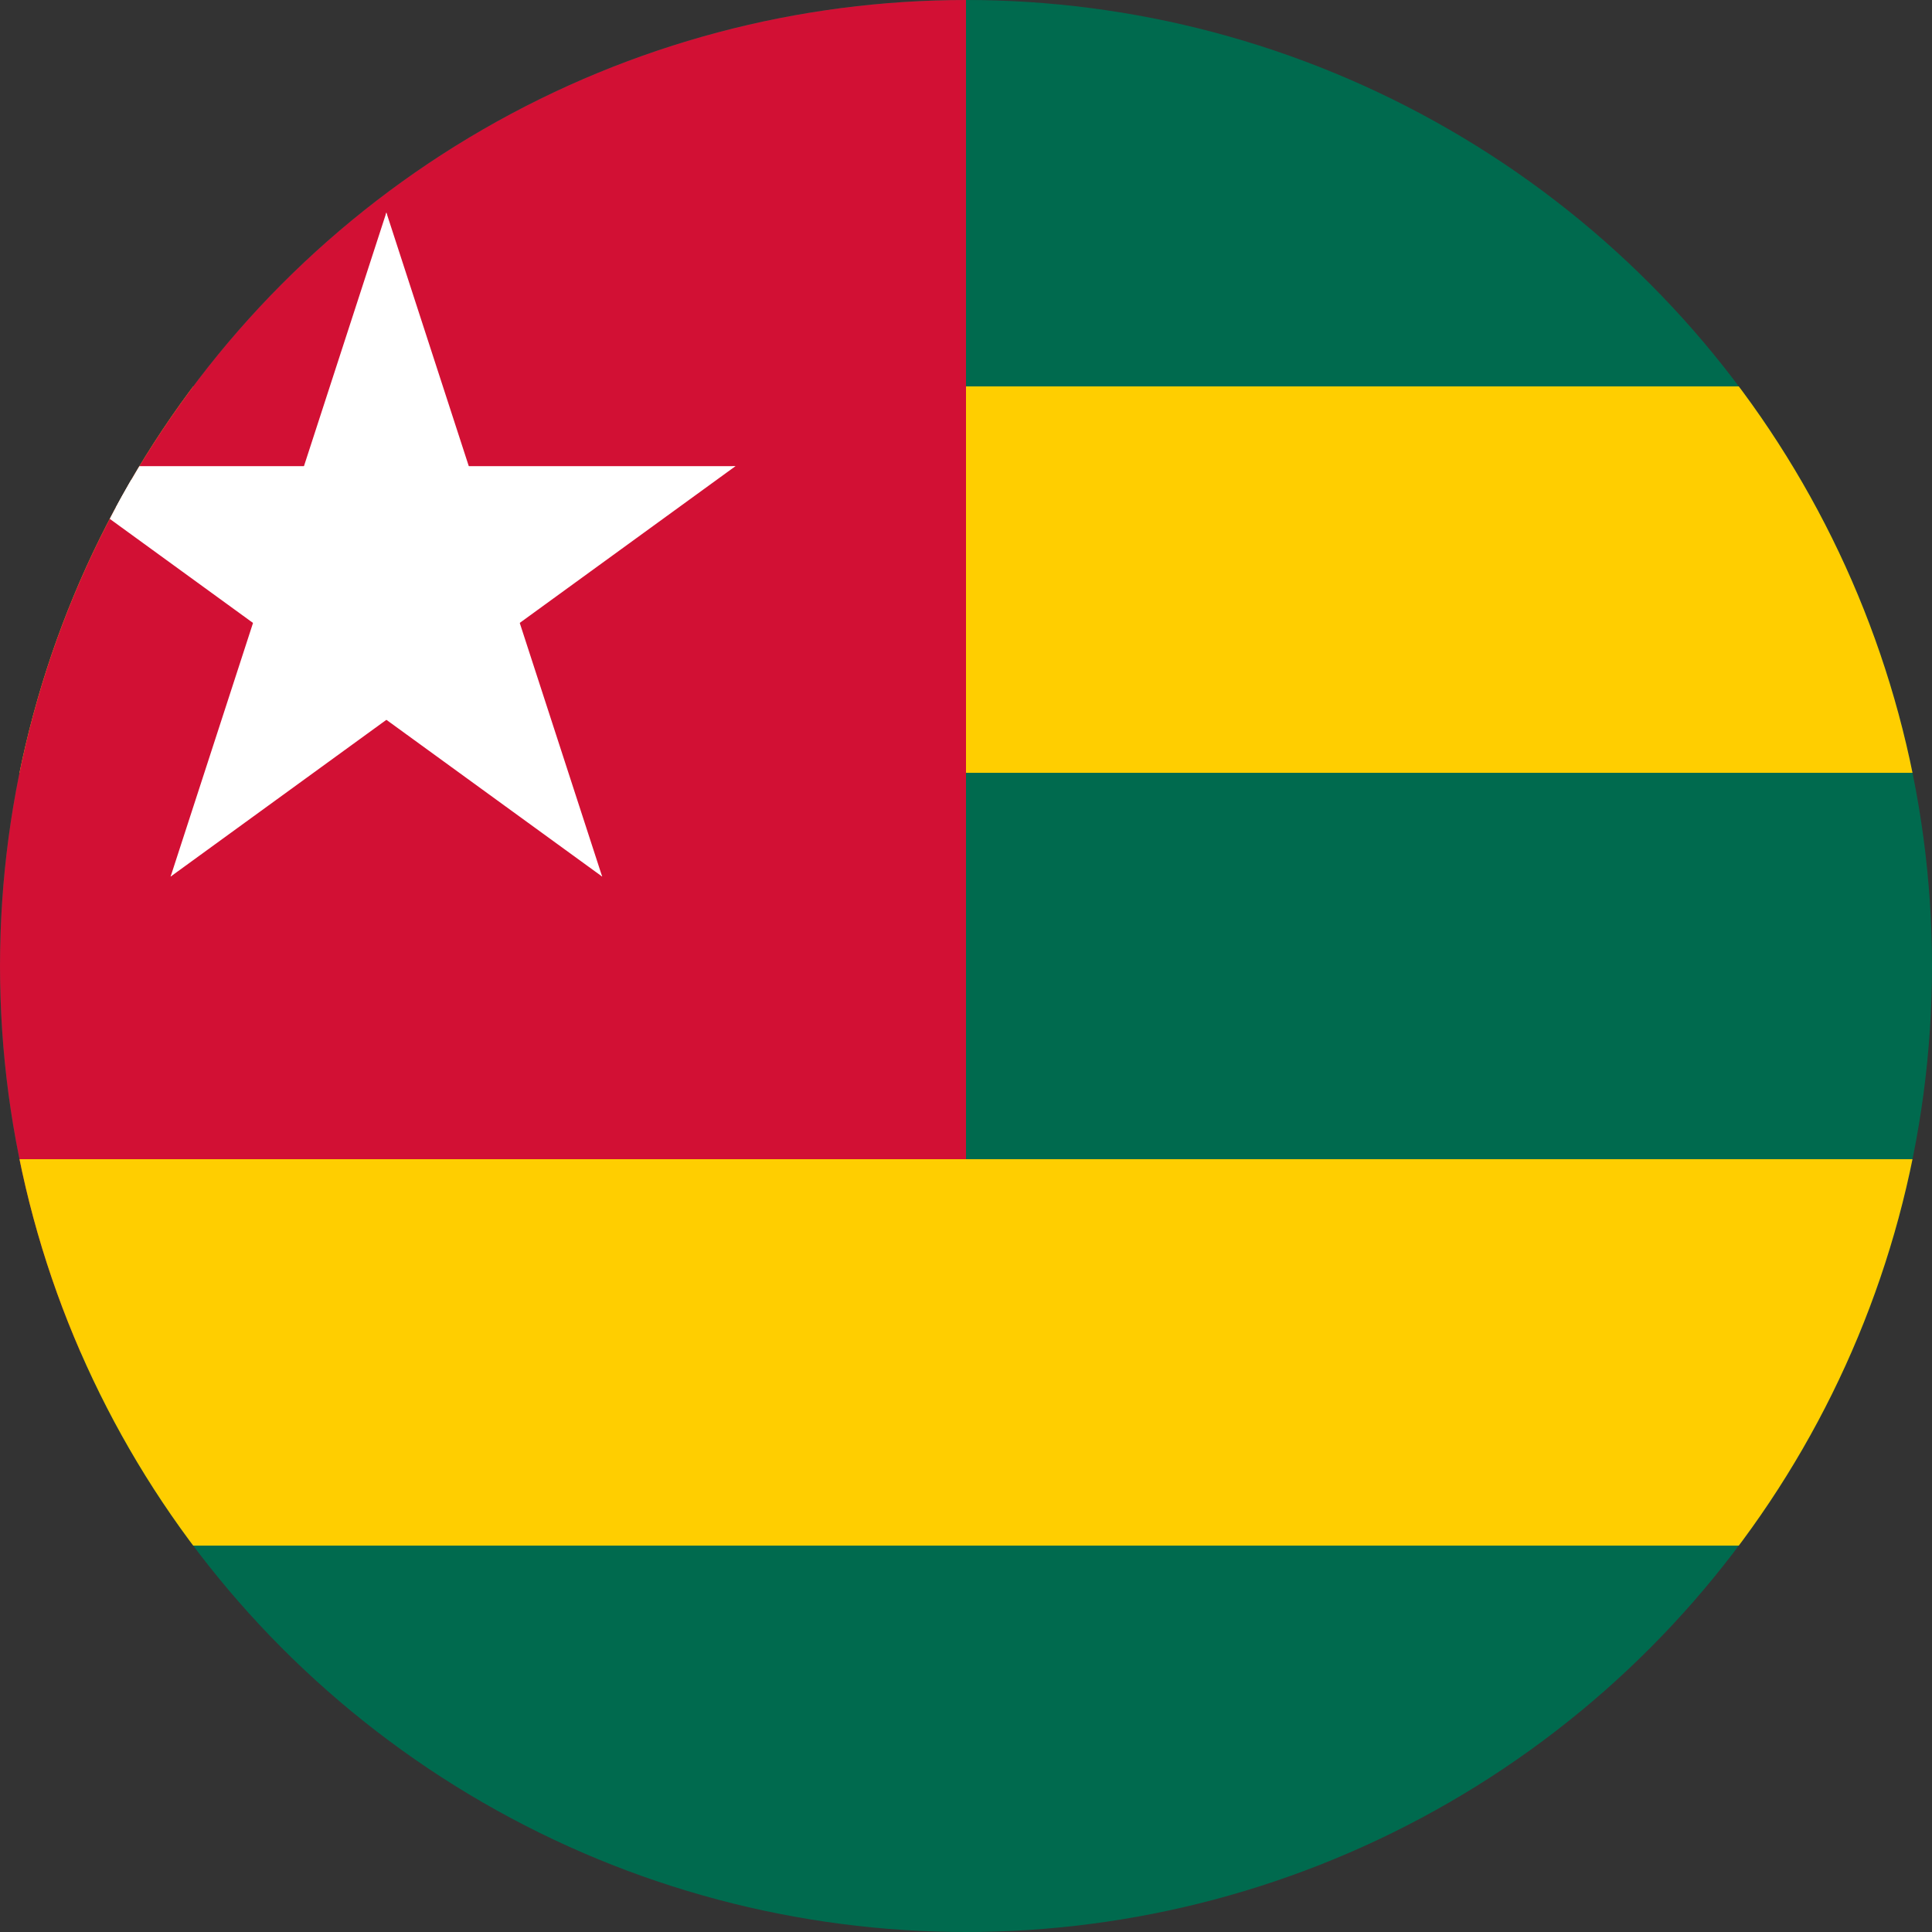 <svg xmlns="http://www.w3.org/2000/svg" xmlns:xlink="http://www.w3.org/1999/xlink" width="60" height="60" viewBox="0 0 60 60"><rect x="0" y="0" width="60" height="60" fill="#333333" stroke="none"/><defs><clipPath id="a"><circle cx="30" cy="30" r="30" transform="translate(-3876 2312)" fill="red"/></clipPath></defs><g transform="translate(3876 -2312)" clip-path="url(#a)"><g transform="translate(-3882 2312)"><path d="M0,0H97.082V60H0Z" fill="#006a4e"/><path d="M0,100H97.082v12H0Z" transform="translate(0 -88)" fill="#ffce00"/><path d="M0,0H36V42H0Z" fill="#d21034"/><path d="M0,300H97.082v12H0Z" transform="translate(0 -264)" fill="#ffce00"/><g transform="translate(2.541 4.471)"><g transform="translate(9.752 2.129)"><path d="M0,0V11.4H6" transform="translate(5.706 0) rotate(18)" fill="#fff"/><path d="M0,11.4V0H6" transform="translate(9.229 10.842) rotate(162)" fill="#fff"/></g><g transform="translate(4.141 4.579)"><g transform="translate(20.396 0) rotate(72)"><path d="M0,0V11.4H6" transform="translate(5.706 0) rotate(18)" fill="#fff"/><path d="M0,11.4V0H6" transform="translate(9.229 10.842) rotate(162)" fill="#fff"/></g><g transform="translate(9.233 21.527) rotate(-144)"><path d="M0,0V11.4H6" transform="translate(5.706 0) rotate(18)" fill="#fff"/><path d="M0,11.4V0H6" transform="translate(9.229 10.842) rotate(162)" fill="#fff"/></g></g><g transform="translate(20.473 0) rotate(72)"><g transform="translate(20.396 0) rotate(72)"><path d="M0,0V11.4H6" transform="translate(5.706 0) rotate(18)" fill="#fff"/><path d="M0,11.4V0H6" transform="translate(9.229 10.842) rotate(162)" fill="#fff"/></g><g transform="translate(9.233 21.527) rotate(-144)"><path d="M0,0V11.4H6" transform="translate(5.706 0) rotate(18)" fill="#fff"/><path d="M0,11.4V0H6" transform="translate(9.229 10.842) rotate(162)" fill="#fff"/></g></g></g></g></g></svg>